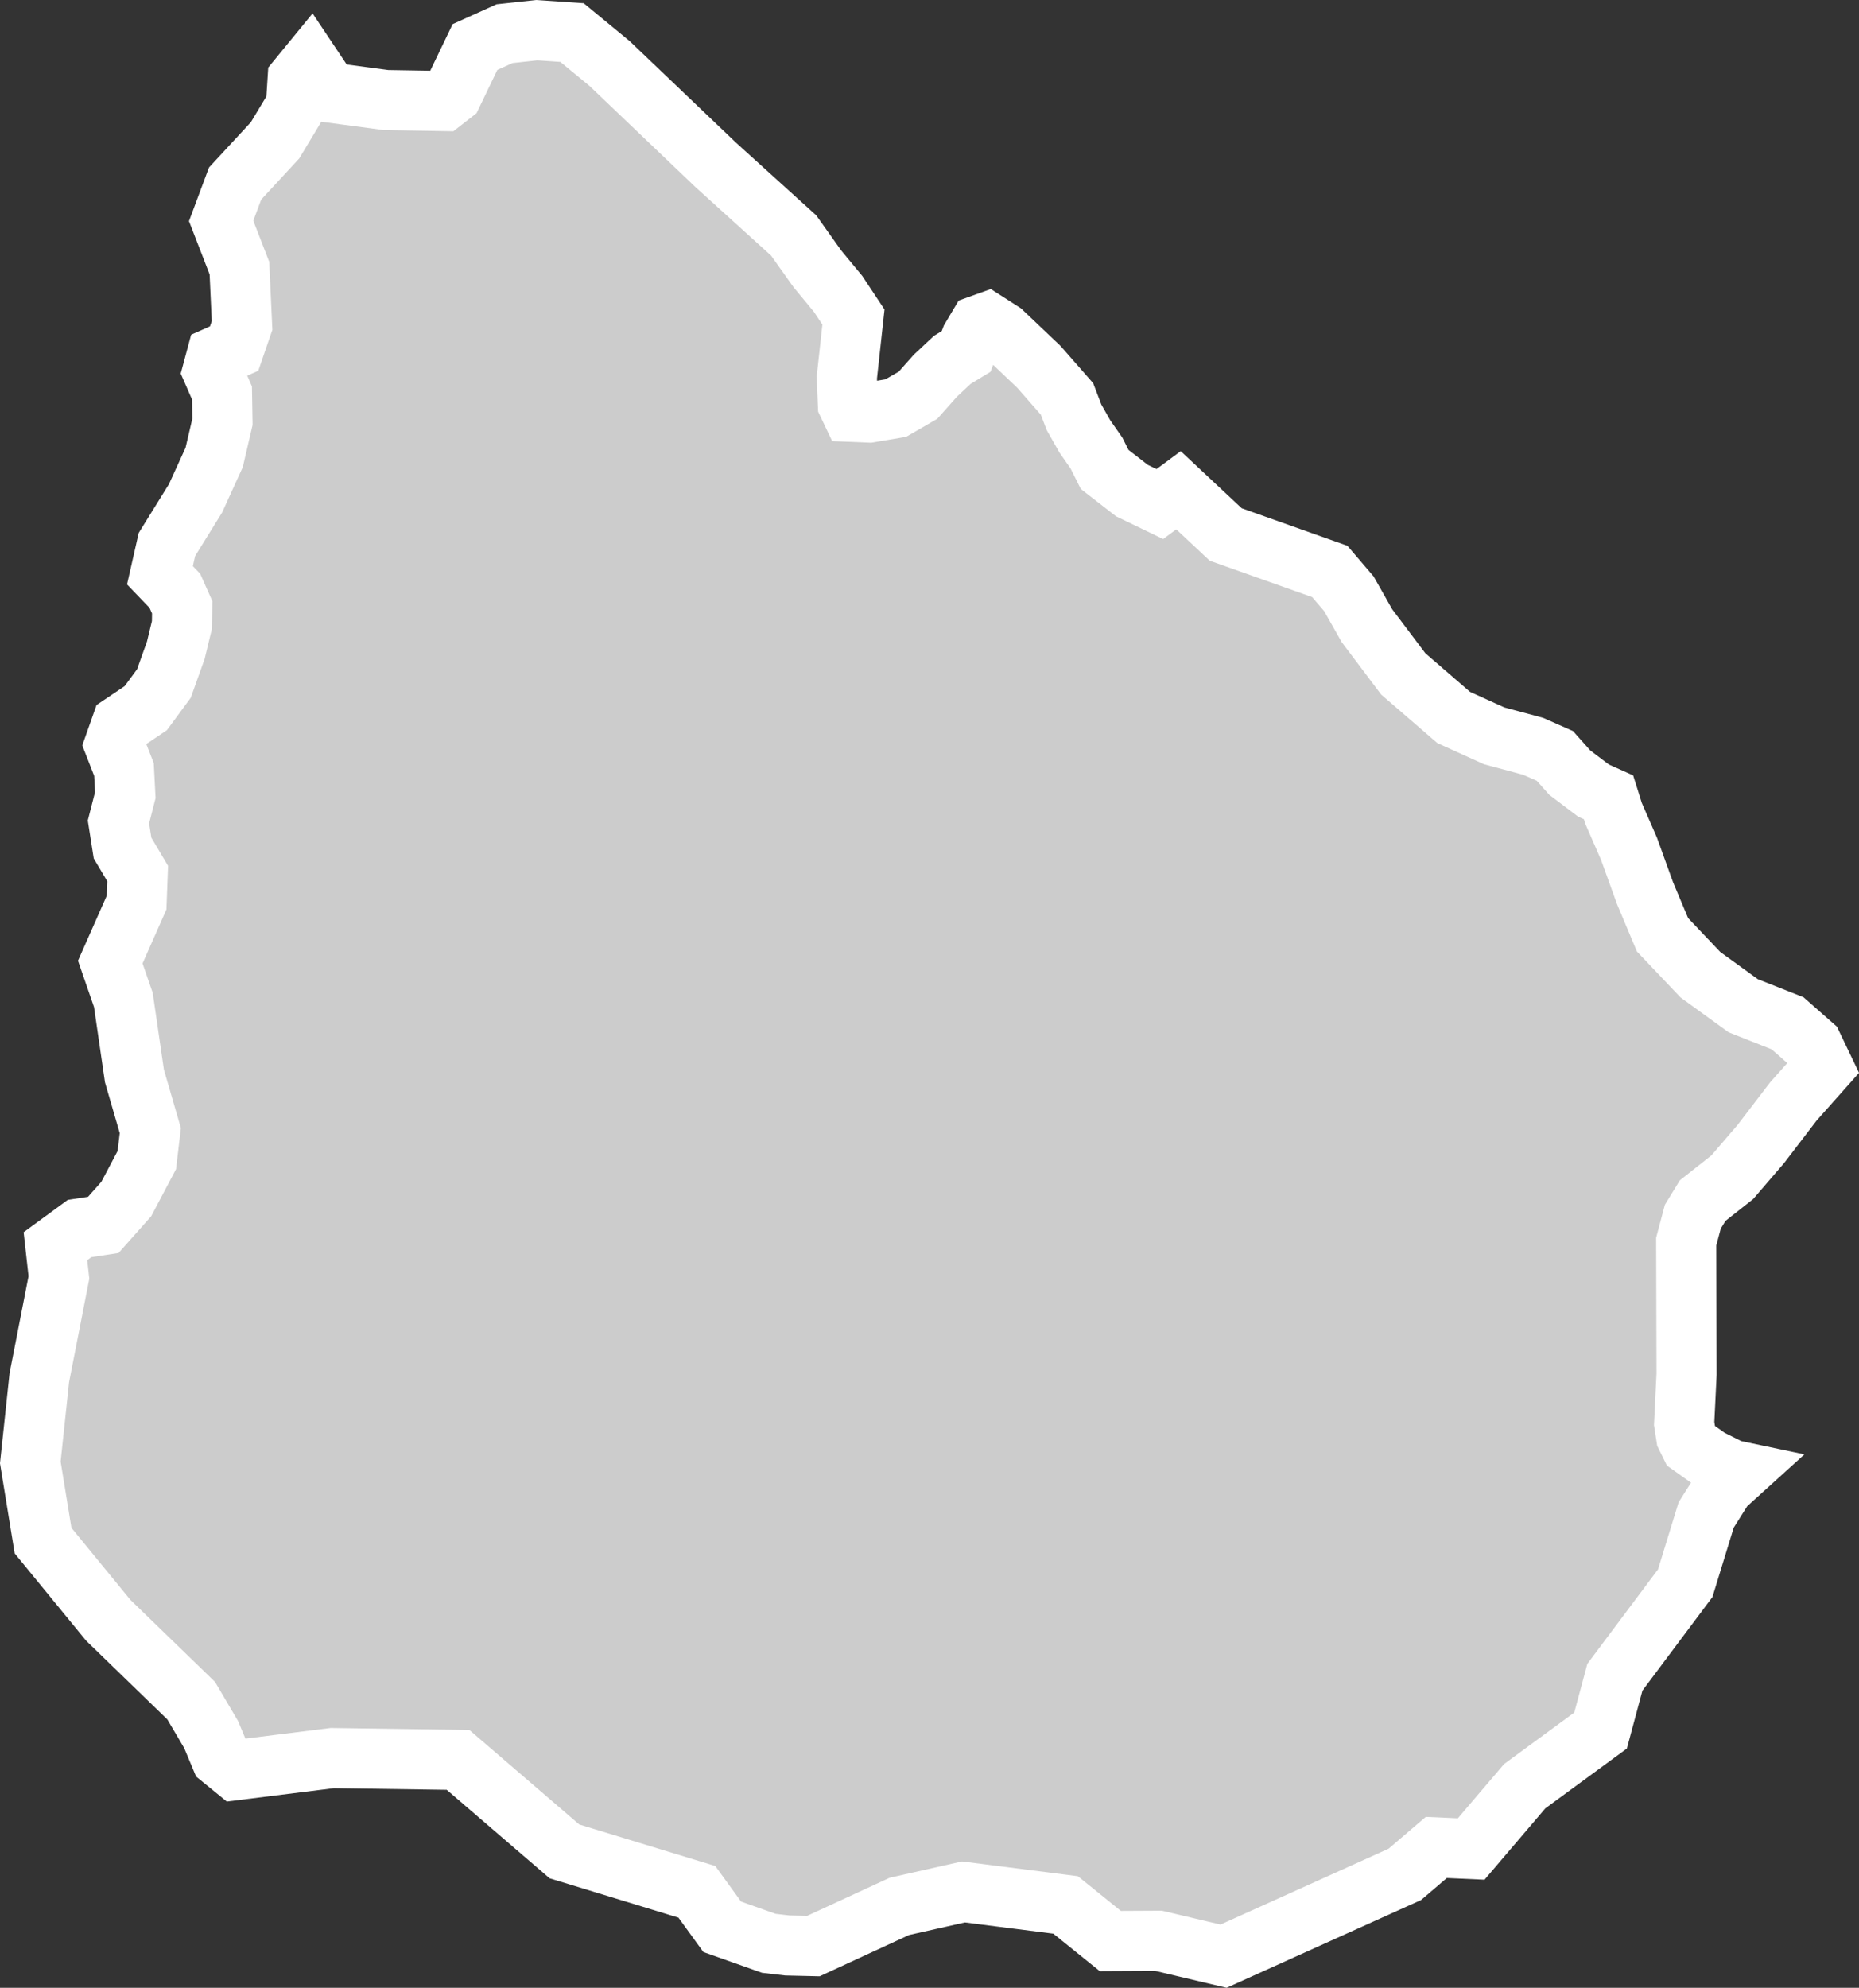 <?xml version="1.0" encoding="UTF-8" standalone="no"?>
<svg
   width="15.459"
   height="16.527"
   viewBox="0 0 15.459 16.527"
   fill="none"
   version="1.1"
   id="svg520"
   xmlns="http://www.w3.org/2000/svg"
   xmlns:svg="http://www.w3.org/2000/svg">
  <rect x="0" y="0" width="15.459" height="16.527" fill="#333333" stroke="none"/>
  <defs
     id="defs524" />
  <g
     id="New_Layer_1653409134.731574"
     style="display:inline"
     transform="translate(-311.442,-551.535)">
    <path
       d="m 325.916,563.771 -0.138,0.125 -0.148,0.235 -0.174,0.567 -0.585,0.782 -0.119,0.443 -0.631,0.463 -0.445,0.522 -0.29,-0.013 -0.262,0.224 -1.507,0.68 -0.541,-0.128 -0.401,0.002 -0.372,-0.3 -0.849,-0.108 -0.533,0.12 -0.715,0.33 -0.216,-0.005 -0.155,-0.018 -0.387,-0.137 -0.211,-0.291 -1.101,-0.336 -0.885,-0.761 -1.046,-0.015 -0.802,0.1 -0.124,-0.101 -0.081,-0.194 -0.166,-0.282 -0.69,-0.669 -0.542,-0.662 -0.106,-0.65 0.075,-0.705 0.163,-0.833 -0.029,-0.26 0.201,-0.147 0.197,-0.03 0.191,-0.215 0.171,-0.324 0.029,-0.245 -0.132,-0.454 -0.092,-0.632 -0.109,-0.315 0.219,-0.495 0.009,-0.241 -0.126,-0.212 -0.034,-0.217 0.057,-0.223 -0.011,-0.213 -0.08,-0.205 0.06,-0.17 0.201,-0.135 0.151,-0.205 0.099,-0.277 0.051,-0.211 0.002,-0.146 -0.061,-0.137 -0.124,-0.129 0.058,-0.256 0.238,-0.384 0.155,-0.34 0.069,-0.296 -0.004,-0.24 -0.079,-0.181 0.033,-0.123 0.147,-0.065 0.066,-0.192 -0.022,-0.477 -0.152,-0.392 0.116,-0.311 0.332,-0.359 0.174,-0.289 0.014,-0.22 0.104,-0.127 0.159,0.238 0.472,0.063 0.476,0.008 0.077,-0.06 0.187,-0.389 0.246,-0.111 0.268,-0.029 0.293,0.02 0.312,0.257 0.883,0.843 0.648,0.587 0.197,0.277 0.172,0.208 0.128,0.193 -0.055,0.504 0.009,0.221 0.03,0.063 0.148,0.006 0.22,-0.037 0.185,-0.107 0.144,-0.162 0.141,-0.132 0.115,-0.07 0.041,-0.107 0.066,-0.111 0.067,-0.024 0.128,0.082 0.303,0.288 0.234,0.267 0.058,0.152 0.09,0.159 0.097,0.139 0.068,0.136 0.227,0.176 0.232,0.112 0.155,-0.115 0.393,0.368 0.865,0.307 0.159,0.186 0.15,0.265 0.302,0.401 0.419,0.362 0.337,0.153 0.324,0.087 0.181,0.08 0.124,0.139 0.197,0.149 0.125,0.056 0.042,0.134 0.128,0.293 0.134,0.371 0.145,0.345 0.315,0.332 0.356,0.258 0.369,0.146 0.207,0.182 0.09,0.188 -0.249,0.28 -0.27,0.353 -0.238,0.277 -0.246,0.194 -0.082,0.134 -0.055,0.207 0.003,1.102 -0.02,0.411 0.017,0.109 0.036,0.073 0.155,0.11 0.185,0.092 z"
       fill="#cccccc"
       stroke="#ffffff"
       stroke-width="0.5"
       id="path9917" />
  </g>
</svg>
